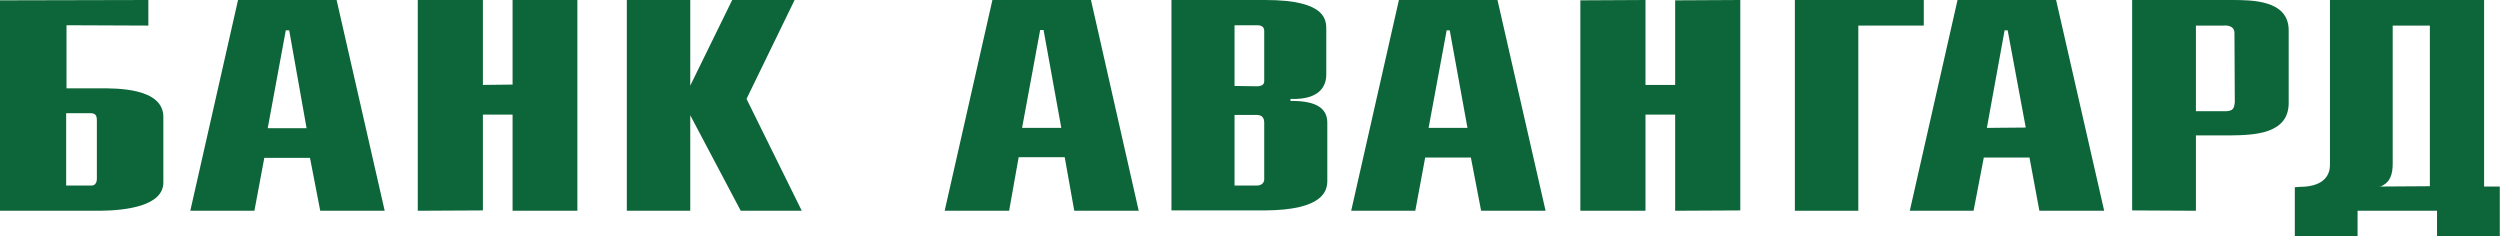 <svg width="2708" height="256" viewBox="0 0 2708 256" fill="none" xmlns="http://www.w3.org/2000/svg">
<path fill-rule="evenodd" clip-rule="evenodd" d="M71.665 122.644V200.958H98.263C101.957 201.328 104.912 199.111 104.912 193.57V130.401C104.912 125.229 103.434 122.644 98.263 122.644H71.665V122.644ZM0 228.294V0.369L160.693 0V27.706L72.035 27.336V95.677H108.237C125.599 95.677 176.947 94.938 176.947 126.707V197.264C177.316 223.492 135.573 227.925 108.975 228.294H0Z" fill="#0D663A"/>
<path fill-rule="evenodd" clip-rule="evenodd" d="M309.563 32.877L289.985 138.898H332.097L313.257 32.877H309.563ZM206.129 228.294L257.846 0H364.605L416.692 228.294H346.873L335.791 171.036H286.291L275.578 228.294H206.129Z" fill="#0D663A"/>
<path fill-rule="evenodd" clip-rule="evenodd" d="M452.525 0H523.082V91.983L555.221 91.613V0H625.409V228.294H555.221V124.121H523.082V227.925L452.525 228.294V0Z" fill="#0D663A"/>
<path fill-rule="evenodd" clip-rule="evenodd" d="M678.972 0H747.682V92.722L793.119 0H860.721L808.634 107.128L868.478 228.294H802.354L747.682 124.86V228.294H678.972V0Z" fill="#0D663A"/>
<path fill-rule="evenodd" clip-rule="evenodd" d="M1126.7 32.508L1107.12 138.528H1149.6L1130.39 32.508H1126.7ZM1023.26 228.294L1074.98 0H1181.74L1233.45 228.294H1163.64L1153.29 170.297H1103.42L1093.08 228.294H1023.26Z" fill="#0D663A"/>
<path fill-rule="evenodd" clip-rule="evenodd" d="M1567.03 32.877L1547.45 138.528H1589.56L1570.36 32.877H1567.03V32.877ZM1463.6 228.294L1515.31 0H1622.07L1674.16 228.294H1604.34L1593.26 170.667H1543.76L1533.05 228.294H1463.6Z" fill="#0D663A"/>
<path fill-rule="evenodd" clip-rule="evenodd" d="M2171.38 32.877L2152.17 138.528L2194.29 138.159L2174.71 32.877H2171.38V32.877ZM2068.69 228.294L2120.4 0H2227.16L2279.25 228.294H2209.06L2198.35 170.667H2148.85L2137.77 228.294H2068.69Z" fill="#0D663A"/>
<path fill-rule="evenodd" clip-rule="evenodd" d="M1782.39 0V91.983H1814.53V0.369L1885.09 0V227.925L1814.53 228.294V124.121H1782.39V228.294H1711.84V0.369L1782.39 0Z" fill="#0D663A"/>
<path fill-rule="evenodd" clip-rule="evenodd" d="M1337.26 124.491V200.958H1361.64C1366.44 200.958 1369.4 198.003 1369.4 194.309V132.987C1369.4 127.815 1367.18 124.491 1361.27 124.491H1337.26ZM1268.92 227.925V0H1370.51C1438.48 0 1436.63 22.903 1436.63 33.247V80.531C1436.63 87.55 1434.78 108.606 1397.84 107.128V109.345C1427.76 108.975 1437.74 118.58 1437.74 132.987V195.786C1437.74 206.499 1433.67 227.556 1370.14 227.925H1268.92ZM1337.26 27.706V93.091L1361.27 93.46C1367.18 93.46 1369.4 91.244 1369.4 87.919V87.18V33.616C1369.4 30.291 1367.92 27.336 1361.64 27.336H1337.26V27.706Z" fill="#0D663A"/>
<path fill-rule="evenodd" clip-rule="evenodd" d="M1944.2 0H2083.83V27.706H2012.91V228.294H1944.2V0.739V0Z" fill="#0D663A"/>
<path fill-rule="evenodd" clip-rule="evenodd" d="M2378.62 27.706V120.427H2408.17C2420 121.166 2420 116.364 2420.73 110.823L2420.36 36.202C2420.73 27.706 2411.87 27.336 2408.54 27.706H2378.62V27.706ZM2309.54 227.925V0H2416.67C2439.57 0 2479.1 0 2479.1 32.877V111.561C2479.1 145.177 2441.79 146.286 2416.67 146.655H2378.62V228.294L2309.54 227.925Z" fill="#0D663A"/>
<path fill-rule="evenodd" clip-rule="evenodd" d="M2632.03 27.706H2591.77V177.316C2591.77 188.768 2589.18 198.372 2577.36 202.436V202.066L2632.03 201.697V27.706ZM2485.75 256V202.805L2490.55 202.436C2520.1 202.436 2523.8 186.921 2523.8 178.794V0H2690.77V202.066H2707.76V256H2639.79V228.294H2553.72V256H2485.75Z" fill="#0D663A"/>
</svg>
